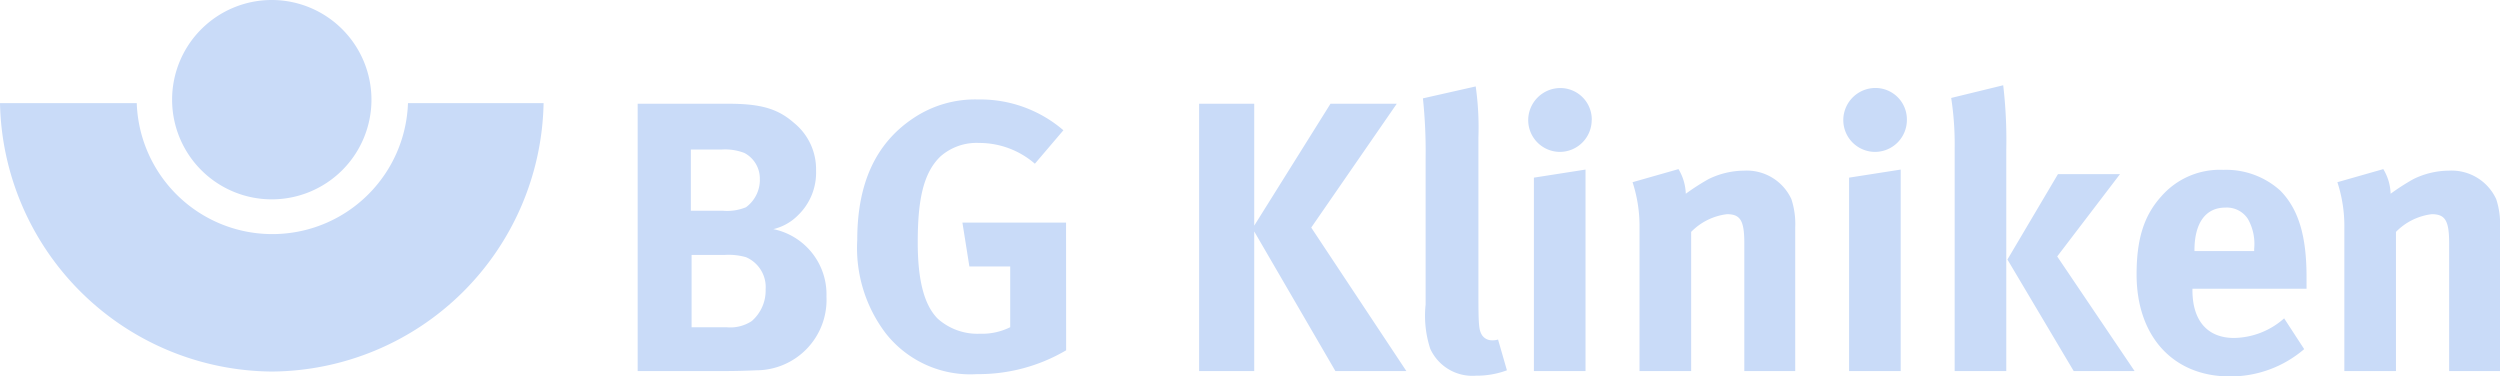 <svg xmlns="http://www.w3.org/2000/svg" xmlns:xlink="http://www.w3.org/1999/xlink" width="179.658" height="27.053" viewBox="0 0 179.658 27.053">
  <defs>
    <clipPath id="clip-path">
      <rect id="Rechteck_2125" data-name="Rechteck 2125" width="179.658" height="27.053" fill="#c9dbf8"/>
    </clipPath>
  </defs>
  <g id="bg-kliniken" transform="translate(0.001 0)">
    <g id="Gruppe_3771" data-name="Gruppe 3771" transform="translate(-0.001 0)" clip-path="url(#clip-path)">
      <path id="Pfad_2868" data-name="Pfad 2868" d="M115.6,28.82a5.061,5.061,0,0,1-5.039,5.308q-1.232.056-2.464.055h-6.064V14.972h6.507c2.353,0,3.572.359,4.734,1.382a4.286,4.286,0,0,1,1.579,3.427,4.245,4.245,0,0,1-1.3,3.207,3.688,3.688,0,0,1-1.772.995,4.785,4.785,0,0,1,3.82,4.837m-4.375-.47A2.338,2.338,0,0,0,109.818,26a4.559,4.559,0,0,0-1.5-.165h-2.41v5.2h2.52a2.8,2.8,0,0,0,1.8-.443A2.9,2.9,0,0,0,111.23,28.35Zm-.415-7.906a2.081,2.081,0,0,0-1.107-1.934,3.871,3.871,0,0,0-1.606-.249h-2.243v4.4h2.3a3.573,3.573,0,0,0,1.66-.25,2.443,2.443,0,0,0,1-1.962Zm22.013,12.246a12.405,12.405,0,0,1-6.4,1.713,7.73,7.73,0,0,1-6.562-2.93,10.146,10.146,0,0,1-2.049-6.717c0-4.064,1.329-6.938,4.015-8.735a7.958,7.958,0,0,1,4.68-1.355,9.149,9.149,0,0,1,6.119,2.212l-2.049,2.405a6.1,6.1,0,0,0-4.015-1.493,3.928,3.928,0,0,0-2.769.967c-1.3,1.244-1.634,3.317-1.634,6.192,0,2.736.471,4.5,1.44,5.473a4.278,4.278,0,0,0,3.018,1.078,4.561,4.561,0,0,0,2.187-.469V26.664h-2.935l-.5-3.151h7.448Zm24.45,1.493h-5.1L146.34,24.149V34.183h-3.96V14.972h3.96v8.762l5.482-8.763h4.763l-6.148,8.9Zm7.226-.055a6.2,6.2,0,0,1-2.215.387,3.329,3.329,0,0,1-3.295-1.935,7.663,7.663,0,0,1-.332-3.179V18.842a36.323,36.323,0,0,0-.194-4.257l3.793-.857a20.989,20.989,0,0,1,.194,3.677V28.434c0,2.432.027,2.764.249,3.151a.849.849,0,0,0,.748.387,1.222,1.222,0,0,0,.415-.055Zm5.649.055h-3.71v-13.9l3.71-.58Zm.443-18.051a2.291,2.291,0,0,1-2.286,2.3H168.3a2.284,2.284,0,0,1-2.27-2.294,2.314,2.314,0,0,1,2.325-2.294,2.261,2.261,0,0,1,2.243,2.294Zm14.62,18.051H181.56v-9.2c0-1.6-.277-2.074-1.245-2.074a4.328,4.328,0,0,0-2.575,1.272V34.183h-3.711V23.927a10.189,10.189,0,0,0-.5-3.317l3.3-.94a3.625,3.625,0,0,1,.525,1.77,16.216,16.216,0,0,1,1.634-1.051,5.857,5.857,0,0,1,2.548-.608,3.527,3.527,0,0,1,3.406,2.045,5.719,5.719,0,0,1,.277,2.018V34.183Zm7.587,0h-3.71v-13.9l3.71-.58Zm.443-18.051a2.291,2.291,0,0,1-2.286,2.3h-.013a2.285,2.285,0,0,1-2.27-2.294A2.314,2.314,0,0,1,191,13.839a2.261,2.261,0,0,1,2.243,2.294Zm7.144,18.051h-3.71V18.233a21.97,21.97,0,0,0-.249-3.677l3.738-.912a33.669,33.669,0,0,1,.221,4.588Zm9.221,0h-4.376l-4.762-8.016L204.1,20.03h4.458l-4.513,5.916Zm12.357-5.916h-8.2v.11c0,2.184,1.08,3.427,2.99,3.427a5.547,5.547,0,0,0,3.6-1.409l1.44,2.211a8.14,8.14,0,0,1-5.344,1.963c-4.07,0-6.7-2.875-6.7-7.325,0-2.544.526-4.23,1.773-5.612a5.576,5.576,0,0,1,4.457-1.908,5.806,5.806,0,0,1,4.1,1.493c1.3,1.327,1.883,3.234,1.883,6.192ZM218.2,25.558v-.165a3.643,3.643,0,0,0-.443-2.128,1.8,1.8,0,0,0-1.633-.829c-1.412,0-2.215,1.106-2.215,3.068v.056Zm17.666,8.625h-3.655v-9.2c0-1.6-.277-2.074-1.246-2.074a4.33,4.33,0,0,0-2.575,1.272V34.183h-3.71V23.927a10.175,10.175,0,0,0-.5-3.317l3.3-.94a3.625,3.625,0,0,1,.526,1.77,16.28,16.28,0,0,1,1.634-1.051,5.856,5.856,0,0,1,2.547-.608,3.527,3.527,0,0,1,3.406,2.045,5.7,5.7,0,0,1,.277,2.018V34.183Z" transform="translate(-56.208 -7.517)" fill="#c9dbf8"/>
      <path id="Pfad_2869" data-name="Pfad 2869" d="M39.064,16.5A19.662,19.662,0,0,1,19.547,35.787,19.687,19.687,0,0,1,0,16.5H9.827a9.752,9.752,0,0,0,19.492,0h9.746Z" transform="translate(0 -9.087)" fill="#c9dbf8" fill-rule="evenodd"/>
      <path id="Pfad_2870" data-name="Pfad 2870" d="M34.7,0a7.163,7.163,0,1,0,7.163,7.185A7.168,7.168,0,0,0,34.7,0" transform="translate(-15.169 0)" fill="#c9dbf8" fill-rule="evenodd"/>
    </g>
  </g>
</svg>
